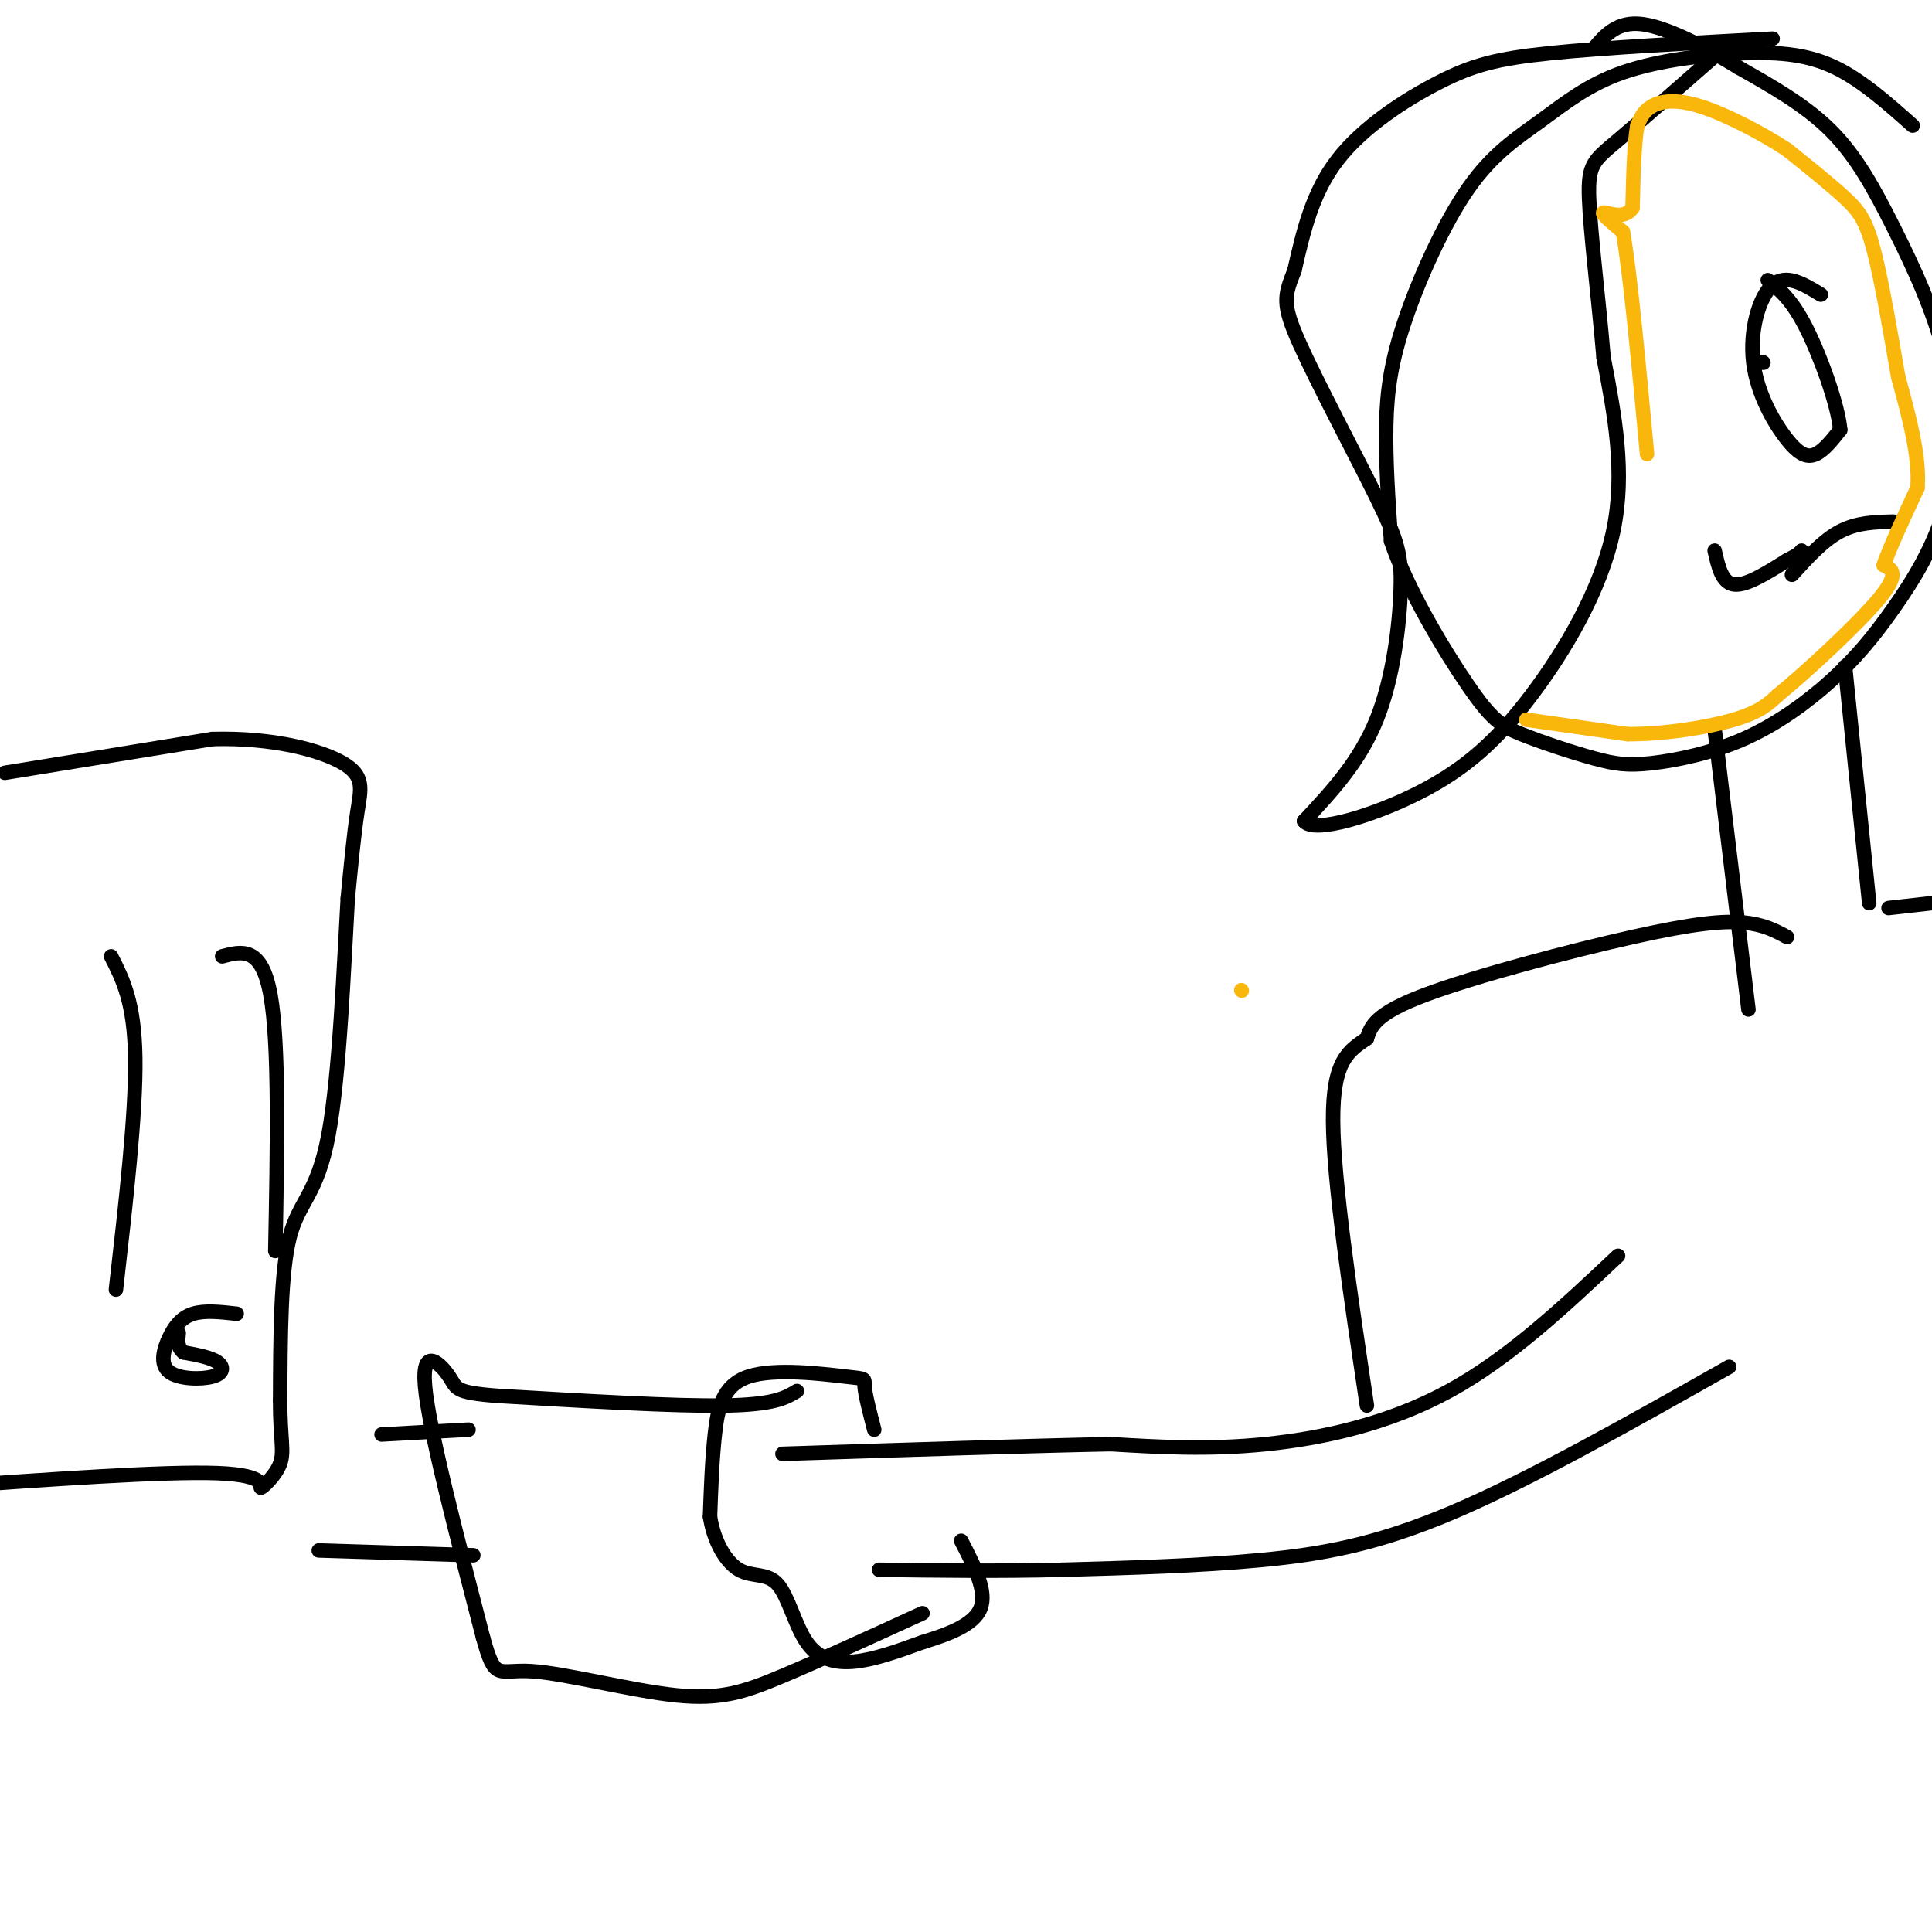 <svg viewBox='0 0 400 400' version='1.1' xmlns='http://www.w3.org/2000/svg' xmlns:xlink='http://www.w3.org/1999/xlink'><g fill='none' stroke='#000000' stroke-width='3' stroke-linecap='round' stroke-linejoin='round'><path d='M1,160c0.000,0.000 43.000,-7.000 43,-7'/><path d='M44,153c12.560,-0.333 22.458,2.333 27,5c4.542,2.667 3.726,5.333 3,10c-0.726,4.667 -1.363,11.333 -2,18'/><path d='M72,186c-0.762,13.024 -1.667,36.583 -4,49c-2.333,12.417 -6.095,13.690 -8,21c-1.905,7.310 -1.952,20.655 -2,34'/><path d='M58,290c-0.022,7.844 0.922,10.453 0,13c-0.922,2.547 -3.710,5.032 -4,5c-0.290,-0.032 1.917,-2.581 -9,-3c-10.917,-0.419 -34.959,1.290 -59,3'/><path d='M23,198c2.417,4.750 4.833,9.500 5,21c0.167,11.500 -1.917,29.750 -4,48'/><path d='M46,198c4.083,-1.083 8.167,-2.167 10,8c1.833,10.167 1.417,31.583 1,53'/><path d='M49,272c-3.306,-0.368 -6.611,-0.735 -9,0c-2.389,0.735 -3.861,2.573 -5,5c-1.139,2.427 -1.944,5.444 0,7c1.944,1.556 6.639,1.650 9,1c2.361,-0.650 2.389,-2.043 1,-3c-1.389,-0.957 -4.194,-1.479 -7,-2'/><path d='M38,280c-1.333,-1.000 -1.167,-2.500 -1,-4'/><path d='M396,26c-5.257,-4.675 -10.514,-9.349 -16,-12c-5.486,-2.651 -11.202,-3.278 -19,-3c-7.798,0.278 -17.677,1.461 -25,4c-7.323,2.539 -12.089,6.435 -17,10c-4.911,3.565 -9.966,6.801 -15,14c-5.034,7.199 -10.048,18.361 -13,27c-2.952,8.639 -3.844,14.754 -4,22c-0.156,7.246 0.422,15.623 1,24'/><path d='M288,112c3.320,9.975 11.120,22.912 16,30c4.880,7.088 6.838,8.328 11,10c4.162,1.672 10.526,3.778 15,5c4.474,1.222 7.059,1.561 12,1c4.941,-0.561 12.239,-2.021 19,-5c6.761,-2.979 12.984,-7.477 18,-12c5.016,-4.523 8.824,-9.072 13,-15c4.176,-5.928 8.721,-13.235 11,-22c2.279,-8.765 2.291,-18.989 0,-29c-2.291,-10.011 -6.886,-19.811 -11,-28c-4.114,-8.189 -7.747,-14.768 -13,-20c-5.253,-5.232 -12.127,-9.116 -19,-13'/><path d='M360,14c-6.956,-4.244 -14.844,-8.356 -20,-9c-5.156,-0.644 -7.578,2.178 -10,5'/><path d='M367,8c-17.411,0.929 -34.821,1.857 -46,3c-11.179,1.143 -16.125,2.500 -23,6c-6.875,3.500 -15.679,9.143 -21,16c-5.321,6.857 -7.161,14.929 -9,23'/><path d='M268,56c-2.047,5.225 -2.665,6.787 1,15c3.665,8.213 11.611,23.078 16,32c4.389,8.922 5.220,11.902 5,19c-0.220,7.098 -1.491,18.314 -5,27c-3.509,8.686 -9.254,14.843 -15,21'/><path d='M270,170c1.998,2.675 14.494,-1.139 24,-6c9.506,-4.861 16.021,-10.770 23,-20c6.979,-9.230 14.423,-21.780 17,-34c2.577,-12.220 0.289,-24.110 -2,-36'/><path d='M332,74c-1.071,-12.560 -2.750,-25.958 -3,-33c-0.250,-7.042 0.929,-7.726 6,-12c5.071,-4.274 14.036,-12.137 23,-20'/><path d='M365,75c0.000,0.000 0.100,0.100 0.1,0.1'/><path d='M371,119c3.250,-3.583 6.500,-7.167 10,-9c3.500,-1.833 7.250,-1.917 11,-2'/><path d='M377,61c-3.601,-2.204 -7.203,-4.408 -10,-2c-2.797,2.408 -4.791,9.429 -4,16c0.791,6.571 4.367,12.692 7,16c2.633,3.308 4.324,3.802 6,3c1.676,-0.802 3.338,-2.901 5,-5'/><path d='M381,89c-0.422,-5.000 -3.978,-15.000 -7,-21c-3.022,-6.000 -5.511,-8.000 -8,-10'/><path d='M355,151c0.000,0.000 7.000,58.000 7,58'/><path d='M382,138c0.000,0.000 5.000,49.000 5,49'/><path d='M370,194c-2.411,-1.304 -4.821,-2.607 -9,-3c-4.179,-0.393 -10.125,0.125 -23,3c-12.875,2.875 -32.679,8.107 -43,12c-10.321,3.893 -11.161,6.446 -12,9'/><path d='M283,215c-3.733,2.556 -7.067,4.444 -7,17c0.067,12.556 3.533,35.778 7,59'/><path d='M391,188c14.085,-1.612 28.169,-3.225 35,-3c6.831,0.225 6.408,2.287 8,7c1.592,4.713 5.198,12.077 7,21c1.802,8.923 1.801,19.407 0,30c-1.801,10.593 -5.400,21.297 -9,32'/><path d='M432,275c-1.667,6.000 -1.333,5.000 -1,4'/><path d='M335,260c-11.267,10.600 -22.533,21.200 -35,28c-12.467,6.800 -26.133,9.800 -38,11c-11.867,1.200 -21.933,0.600 -32,0'/><path d='M230,299c-16.667,0.333 -42.333,1.167 -68,2'/><path d='M358,283c-20.533,11.600 -41.067,23.200 -57,30c-15.933,6.800 -27.267,8.800 -40,10c-12.733,1.200 -26.867,1.600 -41,2'/><path d='M220,325c-13.167,0.333 -25.583,0.167 -38,0'/><path d='M181,296c-0.944,-3.646 -1.888,-7.292 -2,-9c-0.112,-1.708 0.609,-1.478 -4,-2c-4.609,-0.522 -14.549,-1.794 -20,0c-5.451,1.794 -6.415,6.656 -7,12c-0.585,5.344 -0.793,11.172 -1,17'/><path d='M147,314c0.785,5.114 3.249,9.398 6,11c2.751,1.602 5.789,0.522 8,3c2.211,2.478 3.595,8.513 6,12c2.405,3.487 5.830,4.425 10,4c4.170,-0.425 9.085,-2.212 14,-4'/><path d='M191,340c5.022,-1.556 10.578,-3.444 12,-7c1.422,-3.556 -1.289,-8.778 -4,-14'/><path d='M165,288c-2.333,1.417 -4.667,2.833 -15,3c-10.333,0.167 -28.667,-0.917 -47,-2'/><path d='M103,289c-9.095,-0.714 -8.333,-1.500 -10,-4c-1.667,-2.500 -5.762,-6.714 -5,2c0.762,8.714 6.381,30.357 12,52'/><path d='M100,339c2.561,9.305 2.965,6.566 10,7c7.035,0.434 20.702,4.040 30,5c9.298,0.960 14.228,-0.726 22,-4c7.772,-3.274 18.386,-8.137 29,-13'/><path d='M97,296c0.000,0.000 -18.000,1.000 -18,1'/><path d='M98,322c0.000,0.000 -32.000,-1.000 -32,-1'/><path d='M355,114c0.750,3.333 1.500,6.667 4,7c2.500,0.333 6.750,-2.333 11,-5'/><path d='M370,116c2.333,-1.167 2.667,-1.583 3,-2'/></g>
<g fill='none' stroke='#F9B70B' stroke-width='3' stroke-linecap='round' stroke-linejoin='round'><path d='M257,205c0.000,0.000 0.100,0.100 0.1,0.1'/><path d='M316,149c0.000,0.000 21.000,3.000 21,3'/><path d='M337,152c7.756,0.022 16.644,-1.422 22,-3c5.356,-1.578 7.178,-3.289 9,-5'/><path d='M368,144c6.022,-4.911 16.578,-14.689 21,-20c4.422,-5.311 2.711,-6.156 1,-7'/><path d='M390,117c1.333,-3.833 4.167,-9.917 7,-16'/><path d='M397,101c0.500,-6.500 -1.750,-14.750 -4,-23'/><path d='M393,78c-1.536,-8.905 -3.375,-19.667 -5,-26c-1.625,-6.333 -3.036,-8.238 -6,-11c-2.964,-2.762 -7.482,-6.381 -12,-10'/><path d='M370,31c-5.369,-3.536 -12.792,-7.375 -18,-9c-5.208,-1.625 -8.202,-1.036 -10,0c-1.798,1.036 -2.399,2.518 -3,4'/><path d='M339,26c-0.667,3.500 -0.833,10.250 -1,17'/><path d='M338,43c-1.667,2.689 -5.333,0.911 -6,1c-0.667,0.089 1.667,2.044 4,4'/><path d='M336,48c1.500,8.333 3.250,27.167 5,46'/></g>
</svg>